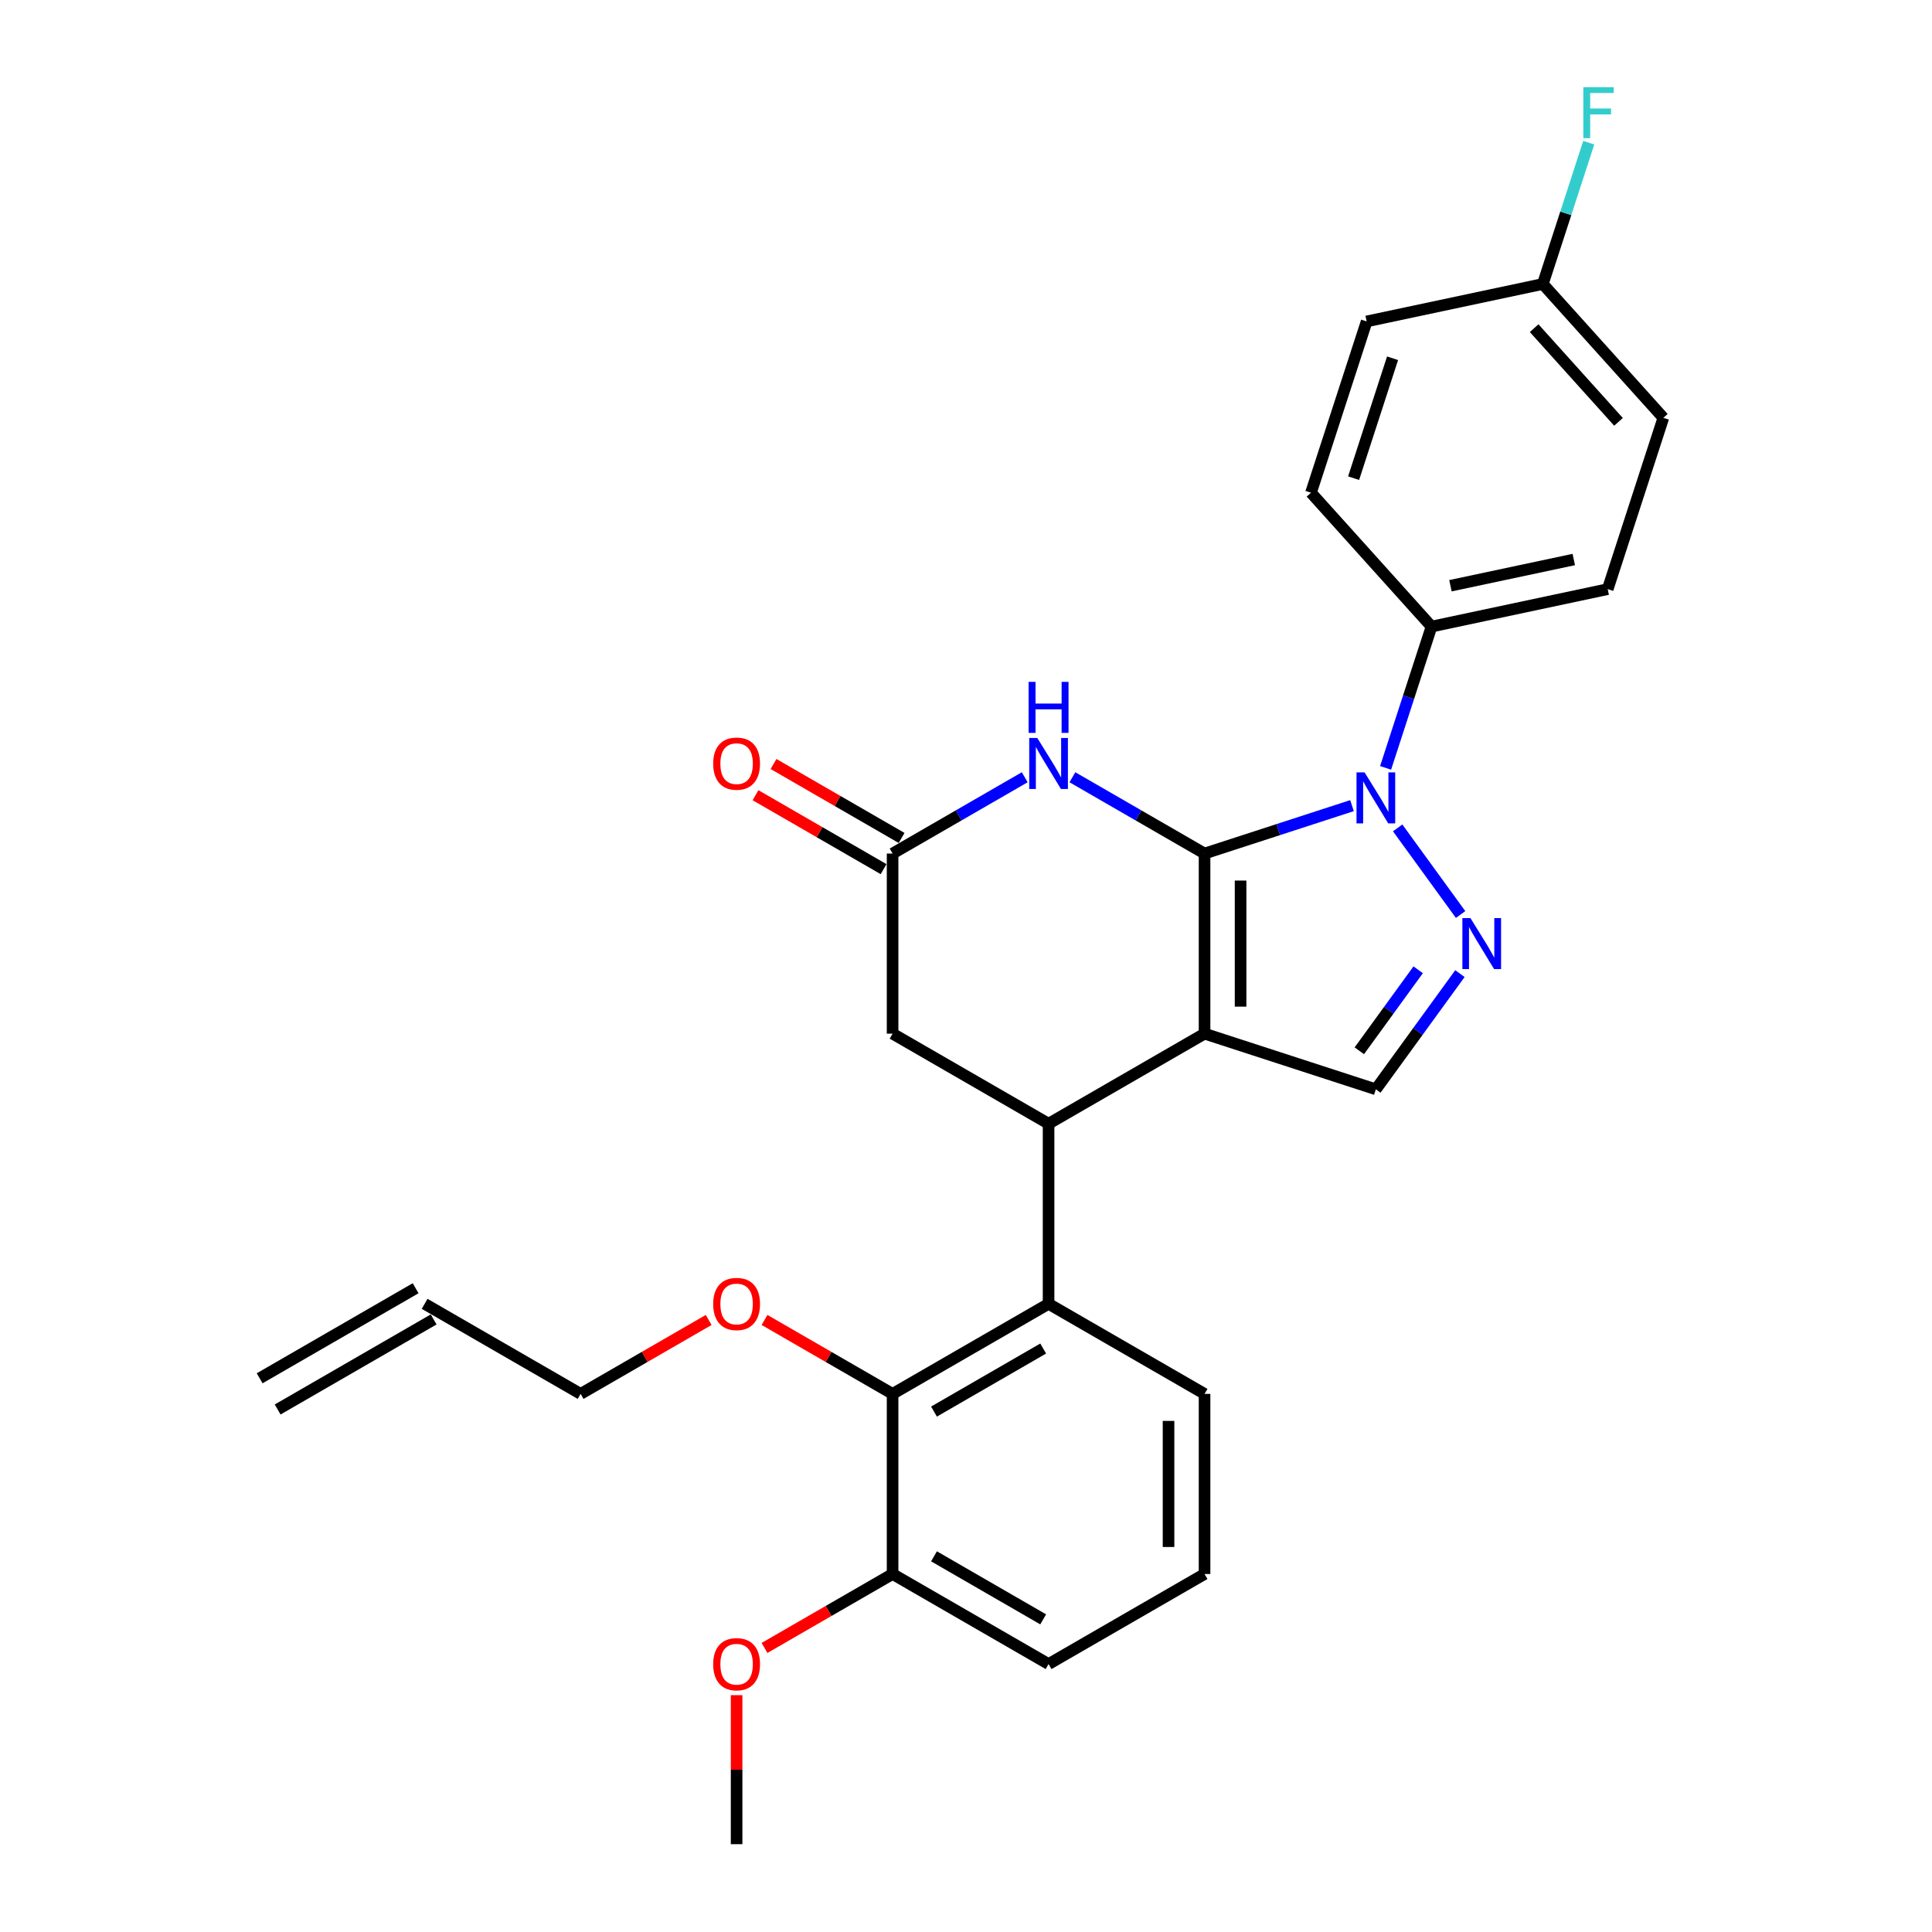 <?xml version='1.0' encoding='iso-8859-1'?>
<svg version='1.1' baseProfile='full'
              xmlns='http://www.w3.org/2000/svg'
                      xmlns:rdkit='http://www.rdkit.org/xml'
                      xmlns:xlink='http://www.w3.org/1999/xlink'
                  xml:space='preserve'
width='1000px' height='1000px' viewBox='0 0 1000 1000'>
<!-- END OF HEADER -->
<rect style='opacity:1.0;fill:#FFFFFF;stroke:none' width='1000' height='1000' x='0' y='0'> </rect>
<path class='bond-0' d='M 623.476,441.793 L 623.476,535.021' style='fill:none;fill-rule:evenodd;stroke:#000000;stroke-width:6px;stroke-linecap:butt;stroke-linejoin:miter;stroke-opacity:1' />
<path class='bond-0' d='M 642.122,455.777 L 642.122,521.037' style='fill:none;fill-rule:evenodd;stroke:#000000;stroke-width:6px;stroke-linecap:butt;stroke-linejoin:miter;stroke-opacity:1' />
<path class='bond-1' d='M 623.476,441.793 L 661.637,429.394' style='fill:none;fill-rule:evenodd;stroke:#000000;stroke-width:6px;stroke-linecap:butt;stroke-linejoin:miter;stroke-opacity:1' />
<path class='bond-1' d='M 661.637,429.394 L 699.798,416.995' style='fill:none;fill-rule:evenodd;stroke:#0000FF;stroke-width:6px;stroke-linecap:butt;stroke-linejoin:miter;stroke-opacity:1' />
<path class='bond-3' d='M 623.476,441.793 L 589.279,422.049' style='fill:none;fill-rule:evenodd;stroke:#000000;stroke-width:6px;stroke-linecap:butt;stroke-linejoin:miter;stroke-opacity:1' />
<path class='bond-3' d='M 589.279,422.049 L 555.082,402.306' style='fill:none;fill-rule:evenodd;stroke:#0000FF;stroke-width:6px;stroke-linecap:butt;stroke-linejoin:miter;stroke-opacity:1' />
<path class='bond-4' d='M 623.476,535.021 L 542.739,581.635' style='fill:none;fill-rule:evenodd;stroke:#000000;stroke-width:6px;stroke-linecap:butt;stroke-linejoin:miter;stroke-opacity:1' />
<path class='bond-5' d='M 623.476,535.021 L 712.141,563.83' style='fill:none;fill-rule:evenodd;stroke:#000000;stroke-width:6px;stroke-linecap:butt;stroke-linejoin:miter;stroke-opacity:1' />
<path class='bond-2' d='M 723.425,428.516 L 756.003,473.355' style='fill:none;fill-rule:evenodd;stroke:#0000FF;stroke-width:6px;stroke-linecap:butt;stroke-linejoin:miter;stroke-opacity:1' />
<path class='bond-10' d='M 717.188,397.452 L 729.069,360.886' style='fill:none;fill-rule:evenodd;stroke:#0000FF;stroke-width:6px;stroke-linecap:butt;stroke-linejoin:miter;stroke-opacity:1' />
<path class='bond-10' d='M 729.069,360.886 L 740.95,324.319' style='fill:none;fill-rule:evenodd;stroke:#000000;stroke-width:6px;stroke-linecap:butt;stroke-linejoin:miter;stroke-opacity:1' />
<path class='bond-28' d='M 755.654,503.939 L 733.898,533.884' style='fill:none;fill-rule:evenodd;stroke:#0000FF;stroke-width:6px;stroke-linecap:butt;stroke-linejoin:miter;stroke-opacity:1' />
<path class='bond-28' d='M 733.898,533.884 L 712.141,563.83' style='fill:none;fill-rule:evenodd;stroke:#000000;stroke-width:6px;stroke-linecap:butt;stroke-linejoin:miter;stroke-opacity:1' />
<path class='bond-28' d='M 734.043,501.963 L 718.813,522.925' style='fill:none;fill-rule:evenodd;stroke:#0000FF;stroke-width:6px;stroke-linecap:butt;stroke-linejoin:miter;stroke-opacity:1' />
<path class='bond-28' d='M 718.813,522.925 L 703.583,543.886' style='fill:none;fill-rule:evenodd;stroke:#000000;stroke-width:6px;stroke-linecap:butt;stroke-linejoin:miter;stroke-opacity:1' />
<path class='bond-7' d='M 530.395,402.306 L 496.198,422.049' style='fill:none;fill-rule:evenodd;stroke:#0000FF;stroke-width:6px;stroke-linecap:butt;stroke-linejoin:miter;stroke-opacity:1' />
<path class='bond-7' d='M 496.198,422.049 L 462.001,441.793' style='fill:none;fill-rule:evenodd;stroke:#000000;stroke-width:6px;stroke-linecap:butt;stroke-linejoin:miter;stroke-opacity:1' />
<path class='bond-6' d='M 542.739,581.635 L 542.739,674.862' style='fill:none;fill-rule:evenodd;stroke:#000000;stroke-width:6px;stroke-linecap:butt;stroke-linejoin:miter;stroke-opacity:1' />
<path class='bond-29' d='M 542.739,581.635 L 462.001,535.021' style='fill:none;fill-rule:evenodd;stroke:#000000;stroke-width:6px;stroke-linecap:butt;stroke-linejoin:miter;stroke-opacity:1' />
<path class='bond-8' d='M 542.739,674.862 L 462.001,721.476' style='fill:none;fill-rule:evenodd;stroke:#000000;stroke-width:6px;stroke-linecap:butt;stroke-linejoin:miter;stroke-opacity:1' />
<path class='bond-8' d='M 539.951,698.002 L 483.434,730.632' style='fill:none;fill-rule:evenodd;stroke:#000000;stroke-width:6px;stroke-linecap:butt;stroke-linejoin:miter;stroke-opacity:1' />
<path class='bond-21' d='M 542.739,674.862 L 623.476,721.476' style='fill:none;fill-rule:evenodd;stroke:#000000;stroke-width:6px;stroke-linecap:butt;stroke-linejoin:miter;stroke-opacity:1' />
<path class='bond-9' d='M 462.001,441.793 L 462.001,535.021' style='fill:none;fill-rule:evenodd;stroke:#000000;stroke-width:6px;stroke-linecap:butt;stroke-linejoin:miter;stroke-opacity:1' />
<path class='bond-12' d='M 466.662,433.719 L 433.519,414.584' style='fill:none;fill-rule:evenodd;stroke:#000000;stroke-width:6px;stroke-linecap:butt;stroke-linejoin:miter;stroke-opacity:1' />
<path class='bond-12' d='M 433.519,414.584 L 400.375,395.448' style='fill:none;fill-rule:evenodd;stroke:#FF0000;stroke-width:6px;stroke-linecap:butt;stroke-linejoin:miter;stroke-opacity:1' />
<path class='bond-12' d='M 457.34,449.867 L 424.196,430.731' style='fill:none;fill-rule:evenodd;stroke:#000000;stroke-width:6px;stroke-linecap:butt;stroke-linejoin:miter;stroke-opacity:1' />
<path class='bond-12' d='M 424.196,430.731 L 391.052,411.596' style='fill:none;fill-rule:evenodd;stroke:#FF0000;stroke-width:6px;stroke-linecap:butt;stroke-linejoin:miter;stroke-opacity:1' />
<path class='bond-11' d='M 462.001,721.476 L 462.001,814.704' style='fill:none;fill-rule:evenodd;stroke:#000000;stroke-width:6px;stroke-linecap:butt;stroke-linejoin:miter;stroke-opacity:1' />
<path class='bond-17' d='M 462.001,721.476 L 428.857,702.341' style='fill:none;fill-rule:evenodd;stroke:#000000;stroke-width:6px;stroke-linecap:butt;stroke-linejoin:miter;stroke-opacity:1' />
<path class='bond-17' d='M 428.857,702.341 L 395.714,683.205' style='fill:none;fill-rule:evenodd;stroke:#FF0000;stroke-width:6px;stroke-linecap:butt;stroke-linejoin:miter;stroke-opacity:1' />
<path class='bond-13' d='M 740.95,324.319 L 832.14,304.936' style='fill:none;fill-rule:evenodd;stroke:#000000;stroke-width:6px;stroke-linecap:butt;stroke-linejoin:miter;stroke-opacity:1' />
<path class='bond-13' d='M 750.752,303.174 L 814.585,289.605' style='fill:none;fill-rule:evenodd;stroke:#000000;stroke-width:6px;stroke-linecap:butt;stroke-linejoin:miter;stroke-opacity:1' />
<path class='bond-14' d='M 740.95,324.319 L 678.568,255.038' style='fill:none;fill-rule:evenodd;stroke:#000000;stroke-width:6px;stroke-linecap:butt;stroke-linejoin:miter;stroke-opacity:1' />
<path class='bond-23' d='M 462.001,814.704 L 428.857,833.839' style='fill:none;fill-rule:evenodd;stroke:#000000;stroke-width:6px;stroke-linecap:butt;stroke-linejoin:miter;stroke-opacity:1' />
<path class='bond-23' d='M 428.857,833.839 L 395.714,852.975' style='fill:none;fill-rule:evenodd;stroke:#FF0000;stroke-width:6px;stroke-linecap:butt;stroke-linejoin:miter;stroke-opacity:1' />
<path class='bond-31' d='M 462.001,814.704 L 542.739,861.318' style='fill:none;fill-rule:evenodd;stroke:#000000;stroke-width:6px;stroke-linecap:butt;stroke-linejoin:miter;stroke-opacity:1' />
<path class='bond-31' d='M 483.434,805.548 L 539.951,838.178' style='fill:none;fill-rule:evenodd;stroke:#000000;stroke-width:6px;stroke-linecap:butt;stroke-linejoin:miter;stroke-opacity:1' />
<path class='bond-19' d='M 832.14,304.936 L 860.949,216.271' style='fill:none;fill-rule:evenodd;stroke:#000000;stroke-width:6px;stroke-linecap:butt;stroke-linejoin:miter;stroke-opacity:1' />
<path class='bond-20' d='M 678.568,255.038 L 707.377,166.373' style='fill:none;fill-rule:evenodd;stroke:#000000;stroke-width:6px;stroke-linecap:butt;stroke-linejoin:miter;stroke-opacity:1' />
<path class='bond-20' d='M 700.623,247.5 L 720.789,185.434' style='fill:none;fill-rule:evenodd;stroke:#000000;stroke-width:6px;stroke-linecap:butt;stroke-linejoin:miter;stroke-opacity:1' />
<path class='bond-15' d='M 219.788,674.862 L 300.526,721.476' style='fill:none;fill-rule:evenodd;stroke:#000000;stroke-width:6px;stroke-linecap:butt;stroke-linejoin:miter;stroke-opacity:1' />
<path class='bond-16' d='M 215.127,666.789 L 134.389,713.402' style='fill:none;fill-rule:evenodd;stroke:#000000;stroke-width:6px;stroke-linecap:butt;stroke-linejoin:miter;stroke-opacity:1' />
<path class='bond-16' d='M 224.45,682.936 L 143.712,729.55' style='fill:none;fill-rule:evenodd;stroke:#000000;stroke-width:6px;stroke-linecap:butt;stroke-linejoin:miter;stroke-opacity:1' />
<path class='bond-25' d='M 366.813,683.205 L 333.669,702.341' style='fill:none;fill-rule:evenodd;stroke:#FF0000;stroke-width:6px;stroke-linecap:butt;stroke-linejoin:miter;stroke-opacity:1' />
<path class='bond-25' d='M 333.669,702.341 L 300.526,721.476' style='fill:none;fill-rule:evenodd;stroke:#000000;stroke-width:6px;stroke-linecap:butt;stroke-linejoin:miter;stroke-opacity:1' />
<path class='bond-18' d='M 798.568,146.99 L 707.377,166.373' style='fill:none;fill-rule:evenodd;stroke:#000000;stroke-width:6px;stroke-linecap:butt;stroke-linejoin:miter;stroke-opacity:1' />
<path class='bond-22' d='M 798.568,146.99 L 810.449,110.423' style='fill:none;fill-rule:evenodd;stroke:#000000;stroke-width:6px;stroke-linecap:butt;stroke-linejoin:miter;stroke-opacity:1' />
<path class='bond-22' d='M 810.449,110.423 L 822.33,73.856' style='fill:none;fill-rule:evenodd;stroke:#33CCCC;stroke-width:6px;stroke-linecap:butt;stroke-linejoin:miter;stroke-opacity:1' />
<path class='bond-30' d='M 798.568,146.99 L 860.949,216.271' style='fill:none;fill-rule:evenodd;stroke:#000000;stroke-width:6px;stroke-linecap:butt;stroke-linejoin:miter;stroke-opacity:1' />
<path class='bond-30' d='M 794.069,169.858 L 837.736,218.355' style='fill:none;fill-rule:evenodd;stroke:#000000;stroke-width:6px;stroke-linecap:butt;stroke-linejoin:miter;stroke-opacity:1' />
<path class='bond-24' d='M 623.476,721.476 L 623.476,814.704' style='fill:none;fill-rule:evenodd;stroke:#000000;stroke-width:6px;stroke-linecap:butt;stroke-linejoin:miter;stroke-opacity:1' />
<path class='bond-24' d='M 604.831,735.46 L 604.831,800.72' style='fill:none;fill-rule:evenodd;stroke:#000000;stroke-width:6px;stroke-linecap:butt;stroke-linejoin:miter;stroke-opacity:1' />
<path class='bond-27' d='M 381.263,877.409 L 381.263,915.977' style='fill:none;fill-rule:evenodd;stroke:#FF0000;stroke-width:6px;stroke-linecap:butt;stroke-linejoin:miter;stroke-opacity:1' />
<path class='bond-27' d='M 381.263,915.977 L 381.263,954.545' style='fill:none;fill-rule:evenodd;stroke:#000000;stroke-width:6px;stroke-linecap:butt;stroke-linejoin:miter;stroke-opacity:1' />
<path class='bond-26' d='M 623.476,814.704 L 542.739,861.318' style='fill:none;fill-rule:evenodd;stroke:#000000;stroke-width:6px;stroke-linecap:butt;stroke-linejoin:miter;stroke-opacity:1' />
<path  class='atom-2' d='M 706.305 399.783
L 714.956 413.767
Q 715.814 415.147, 717.194 417.645
Q 718.574 420.144, 718.648 420.293
L 718.648 399.783
L 722.154 399.783
L 722.154 426.185
L 718.536 426.185
L 709.251 410.896
Q 708.169 409.106, 707.013 407.055
Q 705.895 405.004, 705.559 404.37
L 705.559 426.185
L 702.128 426.185
L 702.128 399.783
L 706.305 399.783
' fill='#0000FF'/>
<path  class='atom-3' d='M 761.103 475.206
L 769.754 489.19
Q 770.612 490.57, 771.992 493.068
Q 773.372 495.567, 773.446 495.716
L 773.446 475.206
L 776.951 475.206
L 776.951 501.608
L 773.334 501.608
L 764.049 486.319
Q 762.967 484.529, 761.811 482.478
Q 760.693 480.427, 760.357 479.793
L 760.357 501.608
L 756.926 501.608
L 756.926 475.206
L 761.103 475.206
' fill='#0000FF'/>
<path  class='atom-4' d='M 536.902 381.978
L 545.554 395.962
Q 546.412 397.342, 547.791 399.841
Q 549.171 402.339, 549.246 402.488
L 549.246 381.978
L 552.751 381.978
L 552.751 408.38
L 549.134 408.38
L 539.848 393.091
Q 538.767 391.301, 537.611 389.25
Q 536.492 387.199, 536.157 386.565
L 536.157 408.38
L 532.726 408.38
L 532.726 381.978
L 536.902 381.978
' fill='#0000FF'/>
<path  class='atom-4' d='M 532.409 352.936
L 535.989 352.936
L 535.989 364.16
L 549.488 364.16
L 549.488 352.936
L 553.068 352.936
L 553.068 379.338
L 549.488 379.338
L 549.488 367.144
L 535.989 367.144
L 535.989 379.338
L 532.409 379.338
L 532.409 352.936
' fill='#0000FF'/>
<path  class='atom-13' d='M 369.144 395.254
Q 369.144 388.914, 372.276 385.372
Q 375.409 381.829, 381.263 381.829
Q 387.118 381.829, 390.251 385.372
Q 393.383 388.914, 393.383 395.254
Q 393.383 401.668, 390.213 405.322
Q 387.044 408.94, 381.263 408.94
Q 375.446 408.94, 372.276 405.322
Q 369.144 401.705, 369.144 395.254
M 381.263 405.956
Q 385.291 405.956, 387.454 403.271
Q 389.654 400.549, 389.654 395.254
Q 389.654 390.07, 387.454 387.46
Q 385.291 384.812, 381.263 384.812
Q 377.236 384.812, 375.036 387.423
Q 372.873 390.033, 372.873 395.254
Q 372.873 400.586, 375.036 403.271
Q 377.236 405.956, 381.263 405.956
' fill='#FF0000'/>
<path  class='atom-18' d='M 369.144 674.937
Q 369.144 668.597, 372.276 665.055
Q 375.409 661.512, 381.263 661.512
Q 387.118 661.512, 390.251 665.055
Q 393.383 668.597, 393.383 674.937
Q 393.383 681.351, 390.213 685.005
Q 387.044 688.623, 381.263 688.623
Q 375.446 688.623, 372.276 685.005
Q 369.144 681.388, 369.144 674.937
M 381.263 685.639
Q 385.291 685.639, 387.454 682.954
Q 389.654 680.232, 389.654 674.937
Q 389.654 669.753, 387.454 667.143
Q 385.291 664.495, 381.263 664.495
Q 377.236 664.495, 375.036 667.106
Q 372.873 669.716, 372.873 674.937
Q 372.873 680.27, 375.036 682.954
Q 377.236 685.639, 381.263 685.639
' fill='#FF0000'/>
<path  class='atom-23' d='M 819.527 45.124
L 835.227 45.124
L 835.227 48.144
L 823.07 48.144
L 823.07 56.162
L 833.884 56.162
L 833.884 59.22
L 823.07 59.22
L 823.07 71.526
L 819.527 71.526
L 819.527 45.124
' fill='#33CCCC'/>
<path  class='atom-24' d='M 369.144 861.392
Q 369.144 855.053, 372.276 851.51
Q 375.409 847.968, 381.263 847.968
Q 387.118 847.968, 390.251 851.51
Q 393.383 855.053, 393.383 861.392
Q 393.383 867.806, 390.213 871.461
Q 387.044 875.078, 381.263 875.078
Q 375.446 875.078, 372.276 871.461
Q 369.144 867.844, 369.144 861.392
M 381.263 872.095
Q 385.291 872.095, 387.454 869.41
Q 389.654 866.688, 389.654 861.392
Q 389.654 856.209, 387.454 853.598
Q 385.291 850.951, 381.263 850.951
Q 377.236 850.951, 375.036 853.561
Q 372.873 856.172, 372.873 861.392
Q 372.873 866.725, 375.036 869.41
Q 377.236 872.095, 381.263 872.095
' fill='#FF0000'/>
</svg>
